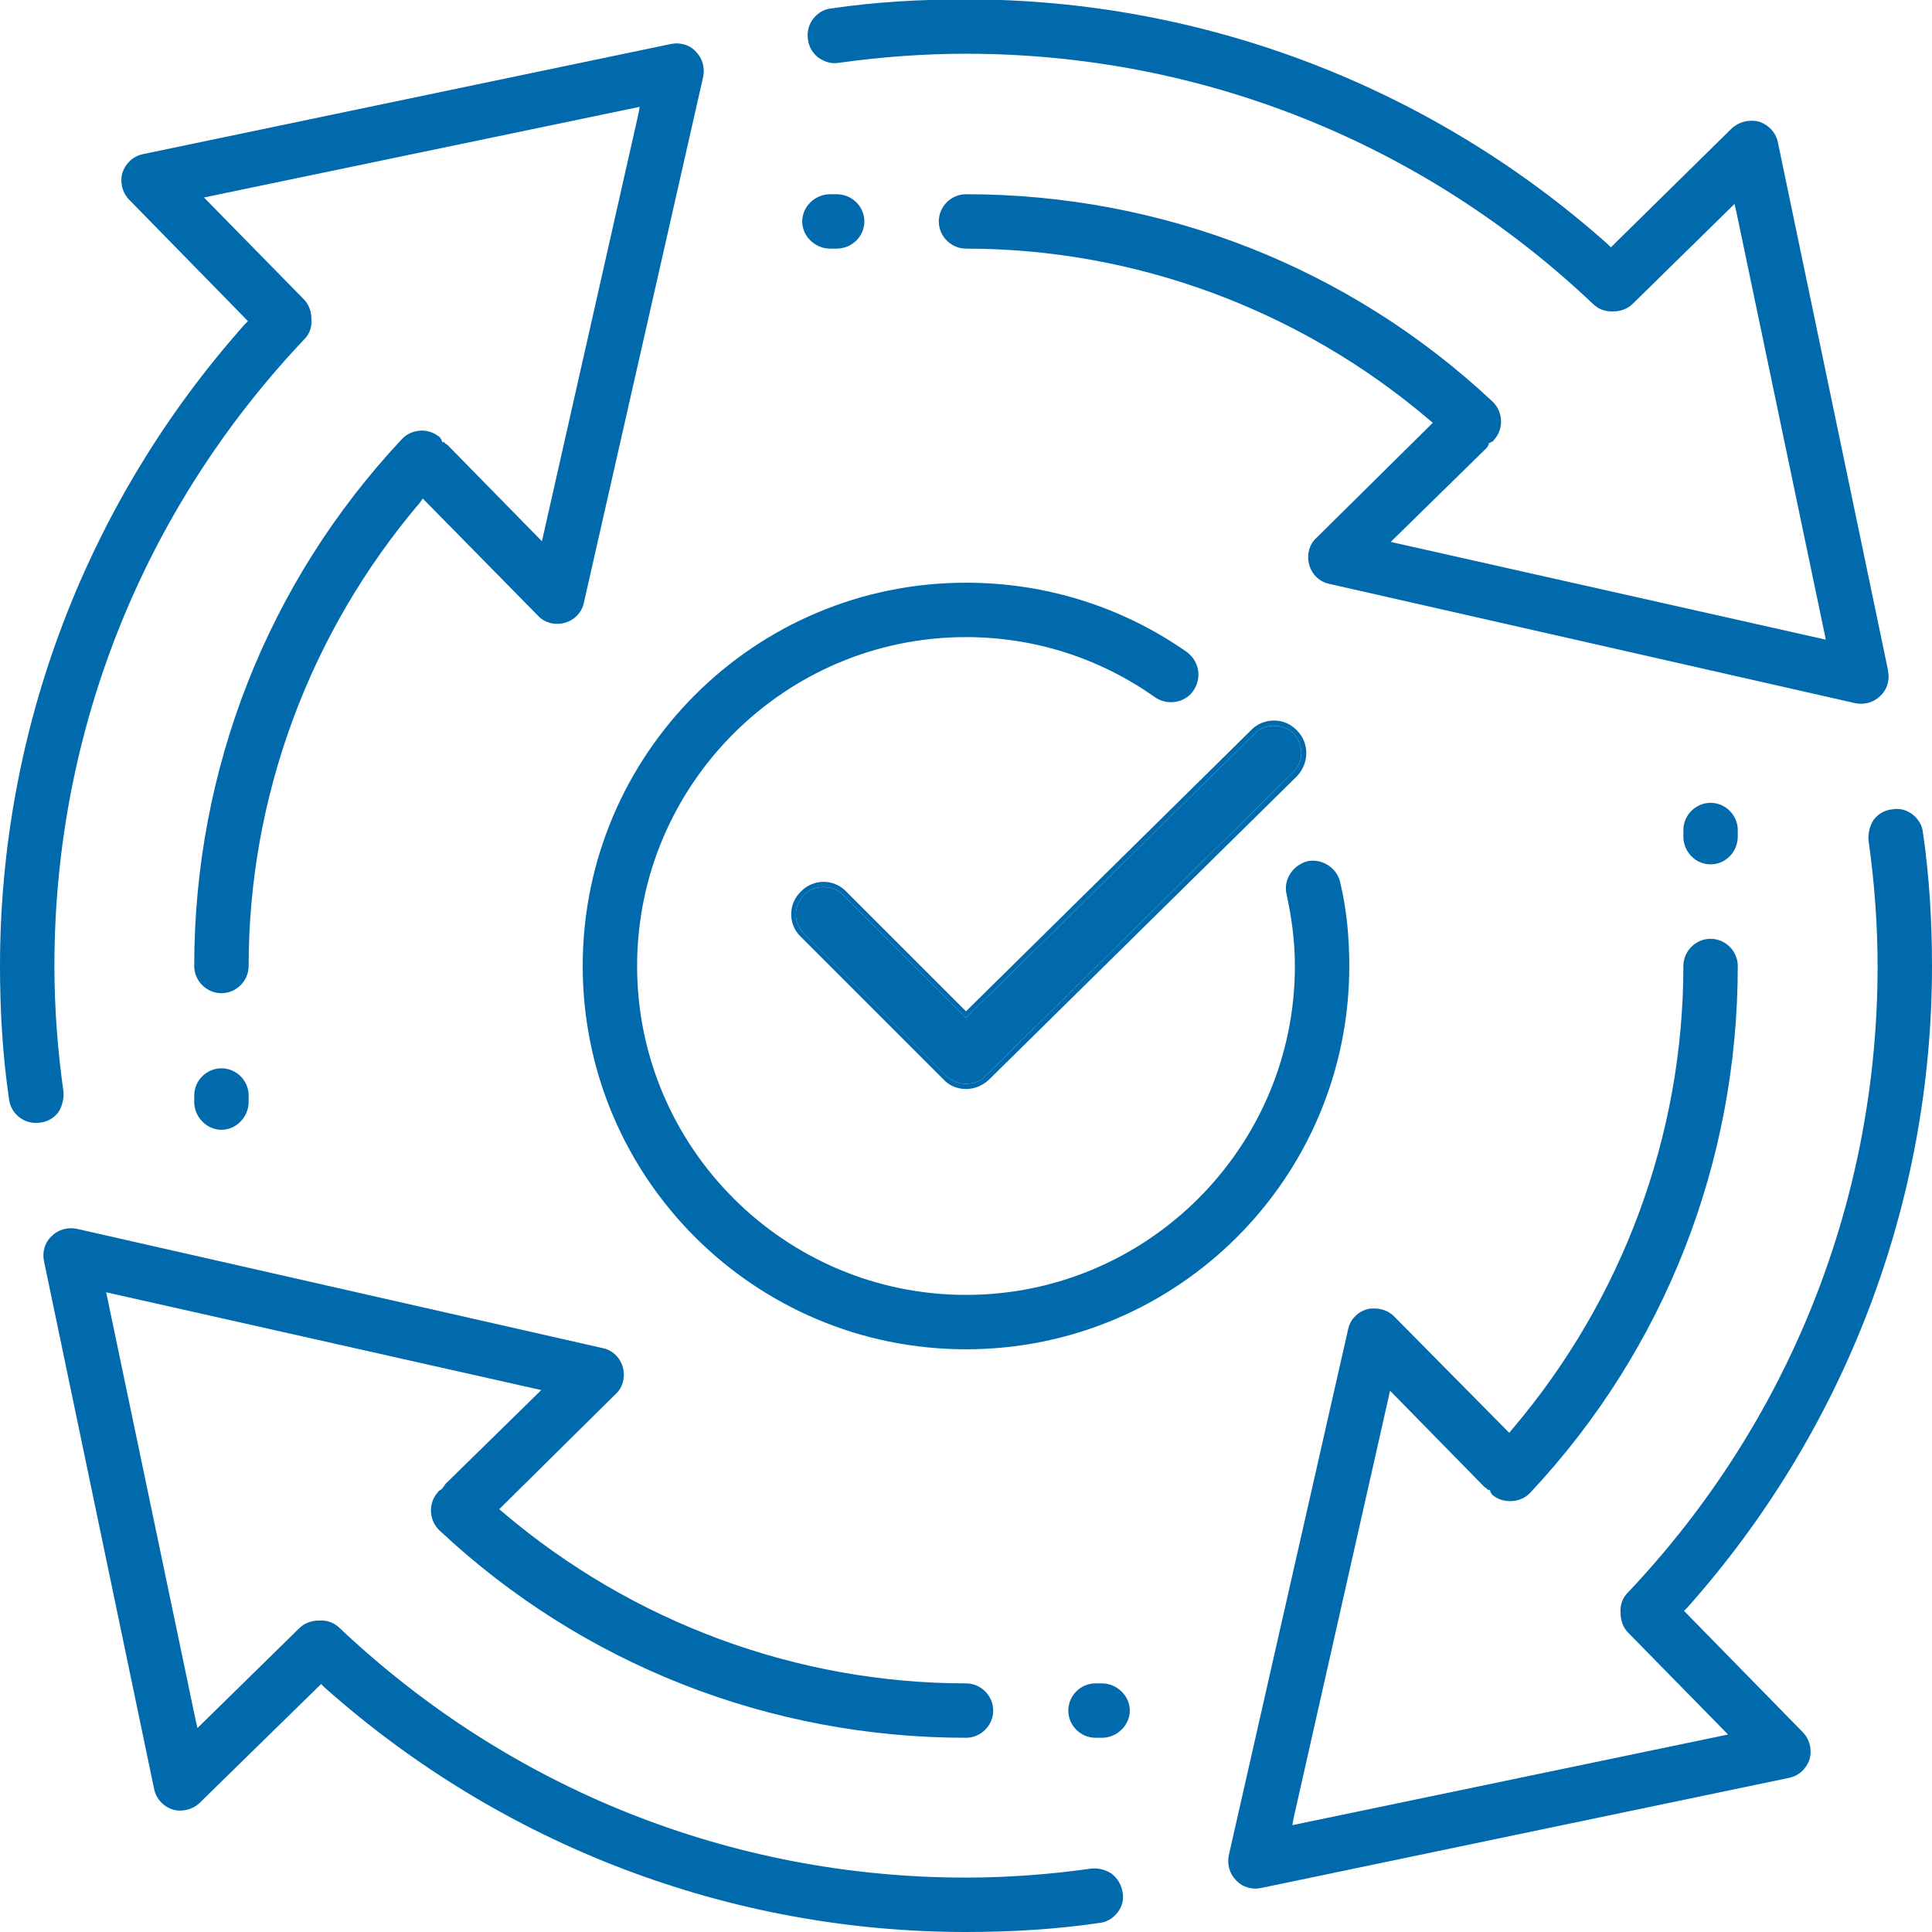 <?xml version="1.0" encoding="UTF-8"?> <svg xmlns="http://www.w3.org/2000/svg" width="64" height="64" viewBox="0 0 64 64" fill="none"><g clip-path="url(#clip0_3149_176)"><path d="M42.96 24.193C42.552 23.764 41.866 23.764 41.459 24.172L32 33.501L28.032 29.534C27.625 29.105 26.938 29.105 26.531 29.534C26.102 29.941 26.102 30.627 26.531 31.035L31.249 35.753C31.442 35.968 31.721 36.075 32 36.075C32.279 36.075 32.536 35.968 32.751 35.775L42.96 25.716C43.367 25.287 43.389 24.622 42.96 24.193ZM42.831 25.587L32.643 35.646C32.3 35.989 31.7 35.989 31.357 35.646L26.638 30.928C26.273 30.563 26.273 30.005 26.638 29.641C26.81 29.469 27.046 29.383 27.282 29.383C27.517 29.383 27.753 29.469 27.925 29.641L32 33.716L41.566 24.3C41.737 24.129 41.952 24.043 42.188 24.043H42.209C42.445 24.043 42.681 24.129 42.853 24.3C43.196 24.665 43.196 25.244 42.831 25.587Z" fill="#006AAC"></path><path d="M42.831 25.587L32.643 35.646C32.3 35.989 31.7 35.989 31.357 35.646L26.638 30.927C26.273 30.563 26.273 30.005 26.638 29.641C26.81 29.469 27.046 29.383 27.282 29.383C27.517 29.383 27.753 29.469 27.925 29.641L32 33.716L41.566 24.3C41.737 24.128 41.952 24.043 42.188 24.043H42.209C42.445 24.043 42.681 24.128 42.853 24.3C43.196 24.665 43.196 25.244 42.831 25.587Z" fill="#006AAC"></path><path d="M23.292 2.552L19.346 19.946C19.282 20.29 19.024 20.547 18.702 20.633C18.381 20.718 18.038 20.633 17.823 20.397L14.005 16.515L13.898 16.665C10.252 20.954 8.236 26.402 8.236 32C8.236 32.493 7.828 32.901 7.335 32.901C6.842 32.901 6.434 32.493 6.434 32C6.434 25.501 8.858 19.303 13.298 14.563C13.469 14.37 13.684 14.284 13.941 14.263H13.963C14.198 14.263 14.413 14.348 14.585 14.499C14.585 14.52 14.606 14.542 14.627 14.563C14.627 14.585 14.627 14.627 14.67 14.649H14.713C14.713 14.649 14.756 14.692 14.777 14.713C14.777 14.713 14.792 14.72 14.82 14.735L17.952 17.93L21.148 3.775L21.19 3.539L6.756 6.542L10.059 9.909C10.231 10.08 10.316 10.316 10.316 10.574C10.338 10.831 10.252 11.067 10.08 11.239C4.74 16.879 1.802 24.236 1.802 32C1.802 33.394 1.909 34.788 2.102 36.161C2.123 36.397 2.059 36.654 1.93 36.847C1.78 37.04 1.566 37.169 1.308 37.19C0.815 37.255 0.365 36.911 0.3 36.418C0.086 34.96 0 33.48 0 32C0 24.172 2.874 16.622 8.107 10.745L8.214 10.638L4.29 6.627C4.054 6.391 3.968 6.048 4.054 5.727C4.161 5.405 4.418 5.169 4.74 5.105L22.22 1.458C22.22 1.458 22.349 1.437 22.391 1.437C22.649 1.437 22.885 1.523 23.056 1.716C23.271 1.93 23.357 2.252 23.292 2.552Z" fill="#006AAC"></path><path d="M59.711 57.373C59.946 57.608 60.032 57.952 59.946 58.273C59.839 58.595 59.582 58.831 59.26 58.895L41.78 62.541C41.48 62.606 41.158 62.52 40.944 62.284C40.729 62.07 40.643 61.748 40.708 61.448L44.654 44.053C44.718 43.71 44.976 43.453 45.298 43.367C45.362 43.346 45.448 43.346 45.533 43.346C45.769 43.346 46.005 43.431 46.177 43.603L49.995 47.464L50.102 47.335C53.748 43.045 55.764 37.598 55.764 32C55.764 31.507 56.172 31.099 56.665 31.099C57.158 31.099 57.566 31.507 57.566 32C57.566 38.499 55.142 44.697 50.702 49.437C50.381 49.801 49.759 49.823 49.416 49.501C49.416 49.48 49.394 49.458 49.373 49.437C49.373 49.416 49.373 49.373 49.33 49.351H49.287C49.287 49.351 49.244 49.308 49.222 49.287C49.222 49.287 49.208 49.28 49.18 49.265L46.048 46.07L42.853 60.225L42.81 60.461L57.244 57.458L53.941 54.091C53.769 53.919 53.684 53.684 53.684 53.426C53.662 53.169 53.748 52.933 53.92 52.761C59.26 47.12 62.198 39.764 62.198 32C62.198 30.627 62.091 29.212 61.898 27.839C61.877 27.603 61.941 27.346 62.07 27.153C62.22 26.96 62.434 26.831 62.692 26.81C62.928 26.767 63.164 26.831 63.357 26.981C63.55 27.131 63.678 27.346 63.7 27.582C63.914 29.04 64 30.541 64 32C64 39.828 61.126 47.378 55.893 53.255L55.785 53.362L59.711 57.373Z" fill="#006AAC"></path><path d="M37.19 62.692C37.233 62.928 37.169 63.163 37.019 63.356C36.869 63.55 36.654 63.678 36.418 63.7C34.96 63.914 33.48 64 32 64C24.172 64 16.622 61.126 10.745 55.893L10.638 55.785L6.627 59.71C6.391 59.946 6.027 60.032 5.727 59.946C5.405 59.839 5.169 59.582 5.105 59.26L1.458 41.78C1.394 41.48 1.48 41.158 1.716 40.944C1.93 40.729 2.252 40.643 2.552 40.708L19.946 44.654C20.29 44.718 20.547 44.976 20.633 45.297C20.718 45.619 20.633 45.962 20.397 46.177L16.536 49.995L16.665 50.102C20.954 53.748 26.402 55.764 32 55.764C32.493 55.764 32.901 56.172 32.901 56.665C32.901 57.158 32.493 57.566 32 57.566C25.501 57.566 19.303 55.142 14.563 50.702C14.198 50.359 14.177 49.78 14.52 49.415C14.52 49.394 14.542 49.394 14.563 49.373C14.584 49.351 14.606 49.351 14.627 49.33L14.67 49.287C14.67 49.287 14.692 49.244 14.713 49.222C14.735 49.201 14.735 49.201 14.735 49.179L17.93 46.048L3.517 42.809L6.477 56.965L6.542 57.244L9.909 53.941C10.08 53.769 10.316 53.684 10.552 53.684H10.574C10.81 53.662 11.067 53.748 11.239 53.919C16.879 59.26 24.236 62.198 32 62.198C33.394 62.198 34.788 62.091 36.161 61.898C36.397 61.877 36.633 61.941 36.826 62.07C37.019 62.22 37.147 62.434 37.19 62.692Z" fill="#006AAC"></path><path d="M62.542 22.22C62.606 22.52 62.52 22.842 62.284 23.056C62.07 23.271 61.748 23.357 61.448 23.292L44.054 19.346C43.711 19.282 43.453 19.024 43.367 18.702C43.282 18.381 43.367 18.038 43.603 17.823L47.464 14.005L47.335 13.898C43.046 10.252 37.598 8.236 32 8.236C31.507 8.236 31.099 7.828 31.099 7.335C31.099 6.842 31.507 6.434 32 6.434C38.499 6.434 44.697 8.858 49.437 13.298C49.802 13.641 49.823 14.22 49.48 14.584C49.48 14.606 49.458 14.606 49.437 14.627C49.416 14.627 49.394 14.649 49.351 14.67H49.33C49.33 14.67 49.308 14.756 49.287 14.777C49.287 14.799 49.265 14.799 49.265 14.82L46.07 17.952L60.483 21.19L57.523 7.035L57.458 6.756L54.091 10.059C53.92 10.23 53.684 10.316 53.448 10.316C53.405 10.316 53.383 10.316 53.383 10.316C53.147 10.316 52.933 10.23 52.761 10.059C47.121 4.718 39.764 1.78 32 1.78C30.606 1.78 29.169 1.887 27.796 2.08C27.56 2.123 27.324 2.059 27.11 1.909C26.917 1.759 26.788 1.544 26.767 1.308C26.724 1.072 26.788 0.815 26.938 0.622C27.088 0.429 27.303 0.3 27.539 0.279C28.997 0.064 30.499 -0.021 32 -0.021C39.828 -0.021 47.378 2.853 53.255 8.086L53.362 8.193L57.373 4.247C57.609 4.032 57.952 3.946 58.273 4.032C58.595 4.139 58.831 4.397 58.895 4.718L62.542 22.198V22.22Z" fill="#006AAC"></path><path d="M37.426 56.665C37.426 57.158 36.997 57.566 36.504 57.566H36.289C35.796 57.566 35.389 57.158 35.389 56.665C35.389 56.172 35.796 55.764 36.289 55.764H36.504C36.997 55.764 37.426 56.172 37.426 56.665Z" fill="#006AAC"></path><path d="M28.633 7.335C28.633 7.828 28.225 8.236 27.71 8.236H27.496C27.003 8.236 26.574 7.828 26.574 7.335C26.574 6.842 27.003 6.434 27.496 6.434H27.71C28.225 6.434 28.633 6.842 28.633 7.335Z" fill="#006AAC"></path><path d="M8.236 36.289V36.504C8.236 36.997 7.828 37.426 7.335 37.426C6.842 37.426 6.434 36.997 6.434 36.504V36.289C6.434 35.796 6.842 35.389 7.335 35.389C7.828 35.389 8.236 35.796 8.236 36.289Z" fill="#006AAC"></path><path d="M57.566 27.496V27.71C57.566 28.225 57.158 28.633 56.665 28.633C56.172 28.633 55.764 28.225 55.764 27.71V27.496C55.764 27.003 56.172 26.595 56.665 26.595C57.158 26.595 57.566 27.003 57.566 27.496Z" fill="#006AAC"></path><path d="M44.697 32C44.697 39.013 39.013 44.697 32 44.697C24.987 44.697 19.303 39.013 19.303 32C19.303 24.986 24.987 19.303 32 19.303C34.638 19.303 37.169 20.096 39.314 21.598C39.721 21.898 39.828 22.456 39.528 22.885C39.249 23.292 38.67 23.378 38.263 23.099C36.418 21.791 34.252 21.105 32 21.105C25.995 21.105 21.105 25.994 21.105 32C21.105 38.005 25.995 42.895 32 42.895C38.005 42.895 42.895 38.005 42.895 32C42.895 31.185 42.788 30.391 42.617 29.619C42.509 29.126 42.831 28.654 43.324 28.525C43.796 28.44 44.289 28.74 44.397 29.233C44.611 30.134 44.697 31.056 44.697 32Z" fill="#006AAC"></path></g><defs><clipPath id="clip0_3149_176"><rect width="64" height="64" fill="white"></rect></clipPath></defs></svg> 